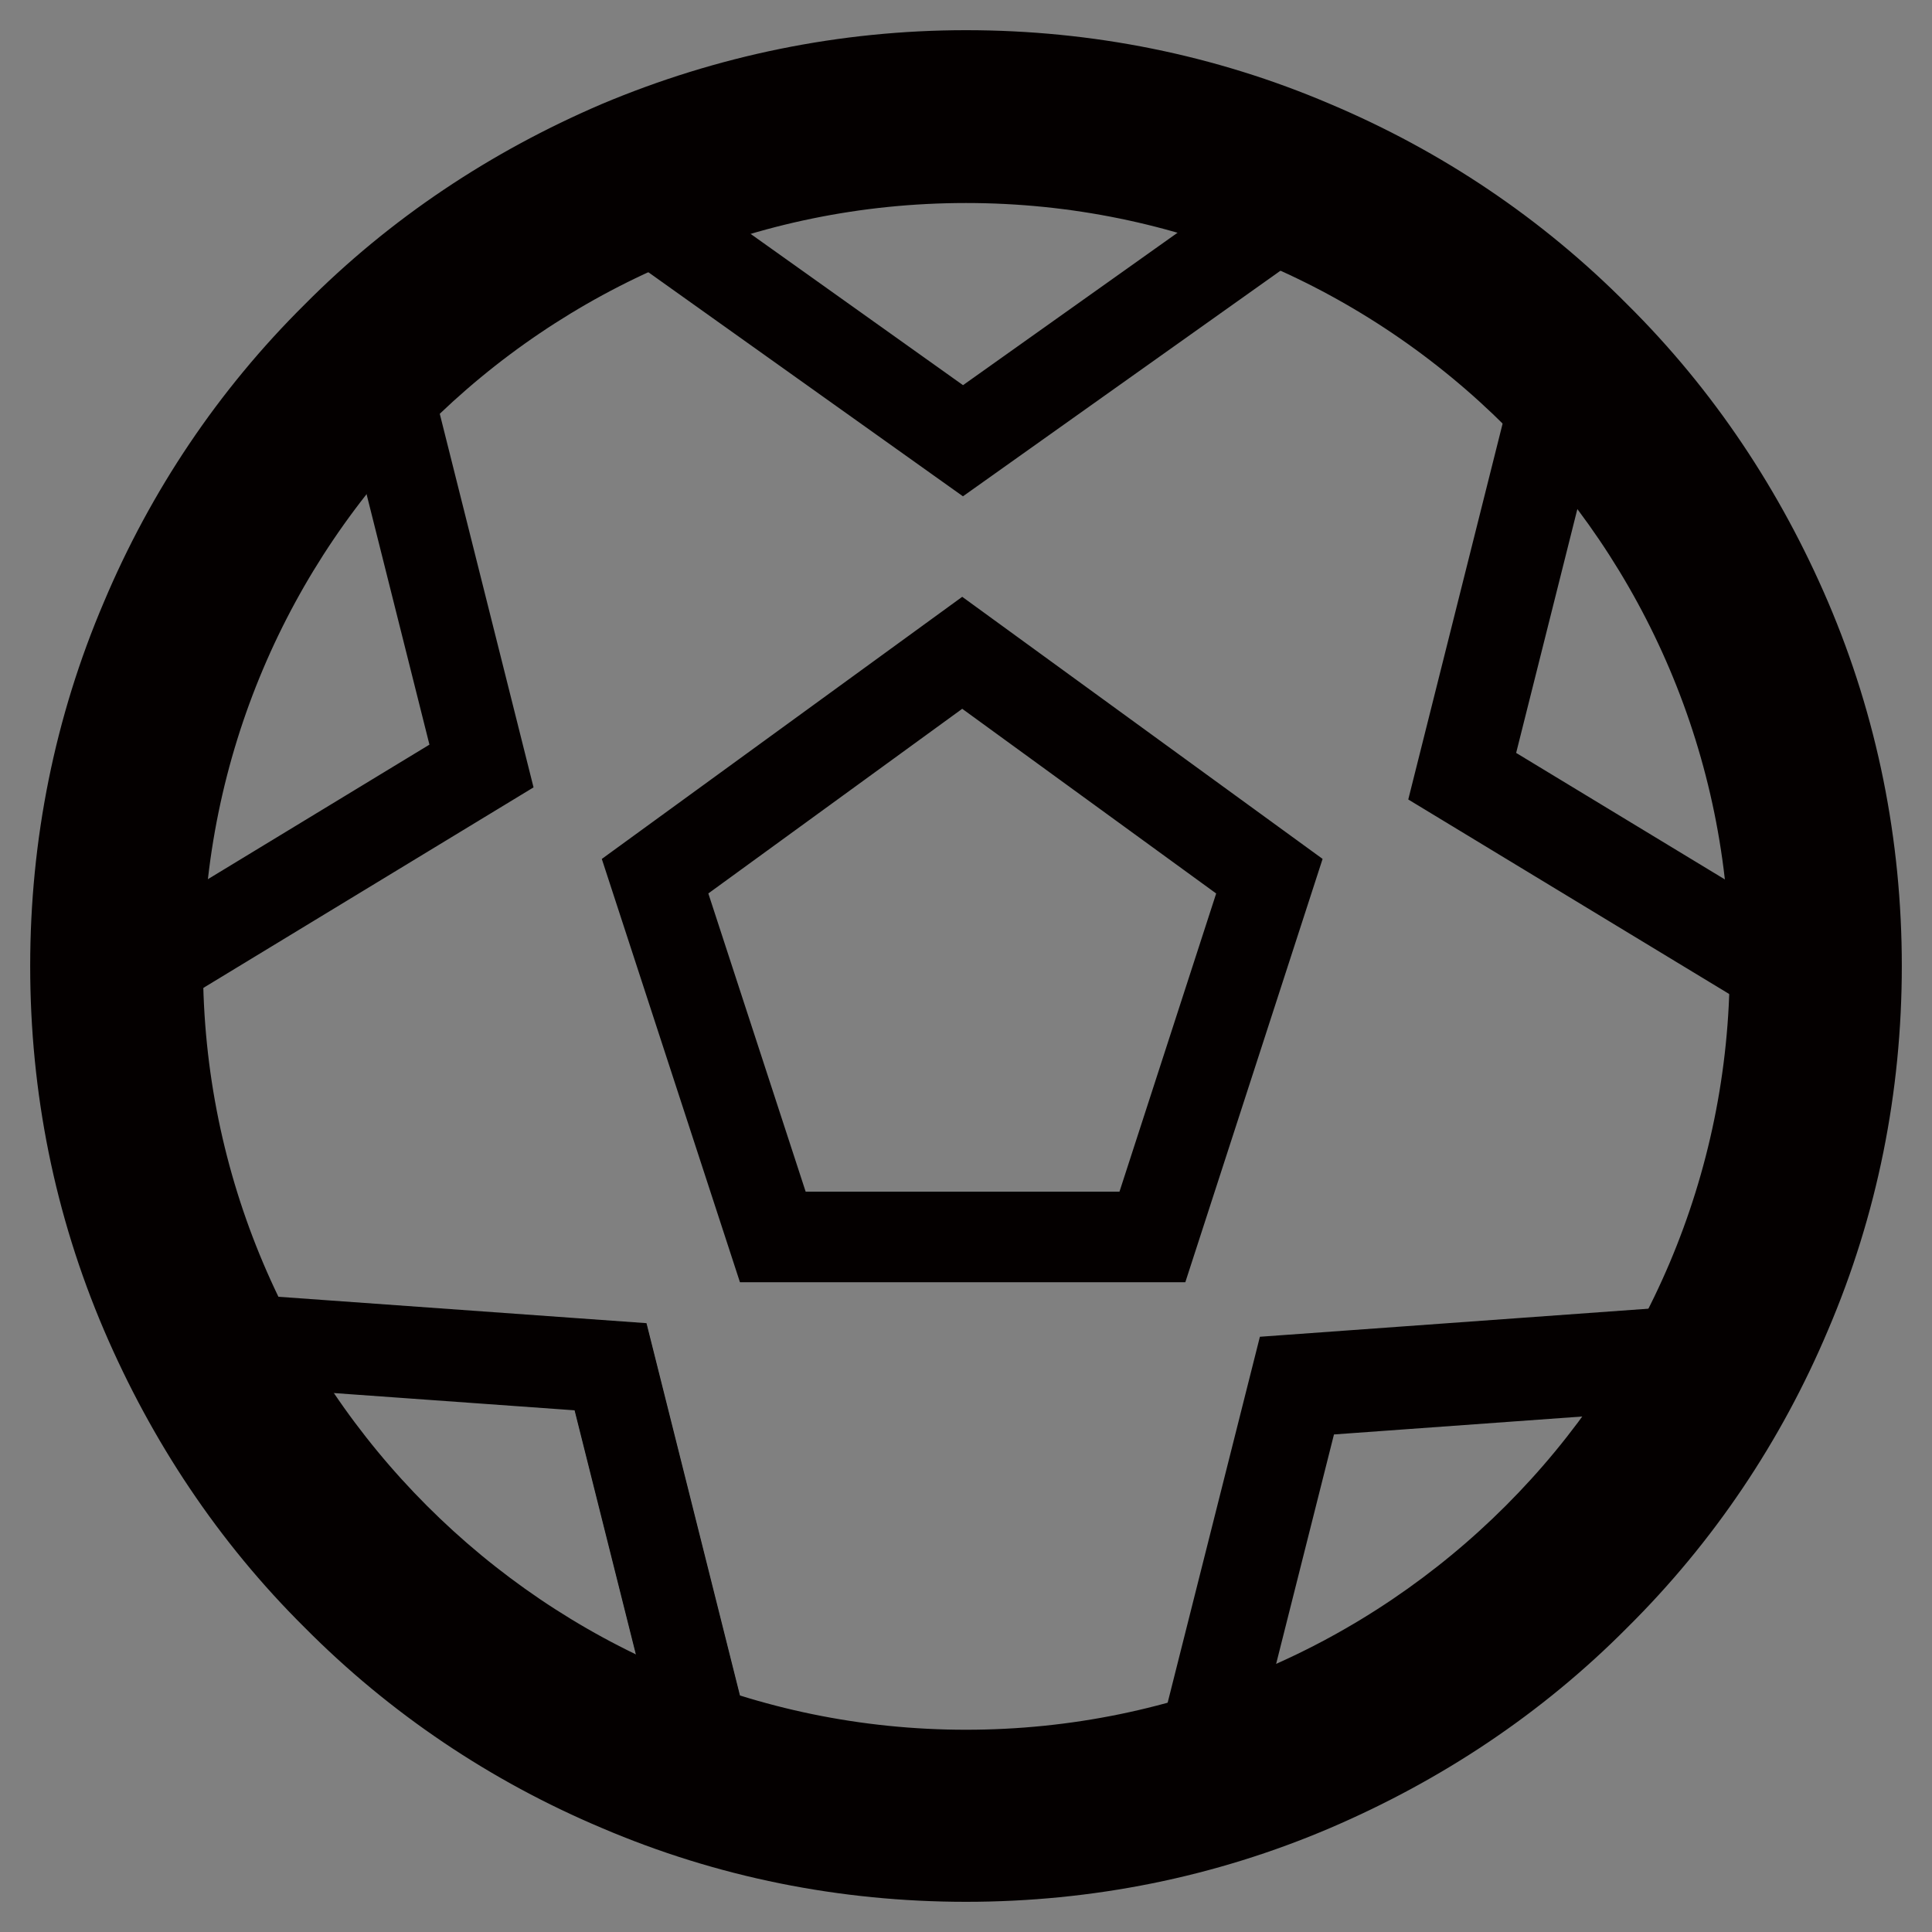 <?xml version="1.0" encoding="utf-8"?>
<!-- Svg Vector Icons : http://www.onlinewebfonts.com/icon -->
<!DOCTYPE svg PUBLIC "-//W3C//DTD SVG 1.1//EN" "http://www.w3.org/Graphics/SVG/1.1/DTD/svg11.dtd">
<svg version="1.1" xmlns="http://www.w3.org/2000/svg" xmlns:xlink="http://www.w3.org/1999/xlink" x="0px" y="0px" viewBox="0 0 256 256" enable-background="new 0 0 256 256" xml:space="preserve">
<rect x="0" y="0" width="256" height="256" fill="#808080" stroke="none"/>
<g> <path stroke-width="12" fill-opacity="0" stroke="#ffffff"  d="M120.5,16.5c0,0-35.9,4.7-51.2,13.9c-15.3,9.2-38.7,40-38.7,40s-15.3,24.4-15.9,40.4 c-0.7,15.9,4.1,50.5,9.2,58.7c5.1,8.1,10.5,21,24.8,34.2c14.2,13.2,47.1,48.6,117.3,29.2c0,0,59-18,74.6-83.8 c0.7,0,4.1-78.7-35.9-103.8C204.3,46,168.7,12.4,120.5,16.5L120.5,16.5z"/> <path stroke-width="12" fill-opacity="0" stroke="#040000"  d="M128,246c-15.9,0-31.4-3.1-45.9-9.3c-14-5.9-26.7-14.4-37.5-25.3c-10.9-10.8-19.3-23.5-25.3-37.5 C13.1,159.4,10,144,10,128c0-15.9,3.1-31.4,9.3-45.9c5.9-14,14.4-26.7,25.3-37.5c10.8-10.9,23.5-19.3,37.5-25.3 c14.5-6.1,30-9.3,45.9-9.3c15.9,0,31.4,3.1,45.9,9.3c14,5.9,26.7,14.4,37.5,25.3c10.9,10.8,19.3,23.5,25.3,37.5 c6.2,14.5,9.3,30,9.3,45.9c0,15.9-3.1,31.4-9.3,45.9c-5.9,14-14.4,26.7-25.3,37.5c-10.8,10.9-23.5,19.3-37.5,25.3 C159.4,242.9,143.9,246,128,246z M128,20.9C68.9,20.9,20.9,68.9,20.9,128c0,59.1,48.1,107.2,107.1,107.2 c59.1,0,107.2-48.1,107.2-107.2C235.2,68.9,187.1,20.9,128,20.9z"/> <path stroke-width="12" fill-opacity="0" stroke="#040000"  d="M93.2,230.2l-1.8,1.1c-26.4-9.4-48.1-28.8-60.7-53.7l50.2,3.6L93.2,230.2z M223.2,180.7 c-13.4,24.8-36.1,43.7-63.4,52.1l12.2-48.4L223.2,180.7L223.2,180.7z M236.4,128.3L194,102.6l12.3-49l0.2,0 C224.9,73,236.3,99.3,236.4,128.3z M127.5,86.5l-40.7,29.6l15.6,47.8h50.3l15.5-47.8L127.5,86.5z M169.4,28.7l-41.8,29.7L85.9,28.7 l0.4-1.2c12.6-5.2,26.4-8,40.9-8c14.9,0,29.1,3,42,8.4L169.4,28.7L169.4,28.7z M51.5,52.5l12.3,49l-43.8,26.6 c0.1-29.5,11.9-56.2,30.9-75.7L51.5,52.5L51.5,52.5z"/> <path stroke-width="12" fill-opacity="0" stroke="#040000"  d="M235.9,128.8l-42.4-25.7l12.3-49l0.2,0C224.4,73.5,235.8,99.8,235.9,128.8z M222.9,179.1 c-13.4,24.8-36.1,43.7-63.4,52.1l12.2-48.4L222.9,179.1L222.9,179.1z M93.2,230l-1.8,1.1c-26.4-9.4-48.1-28.8-60.7-53.7l50.2,3.6 L93.2,230z"/></g>
</svg>